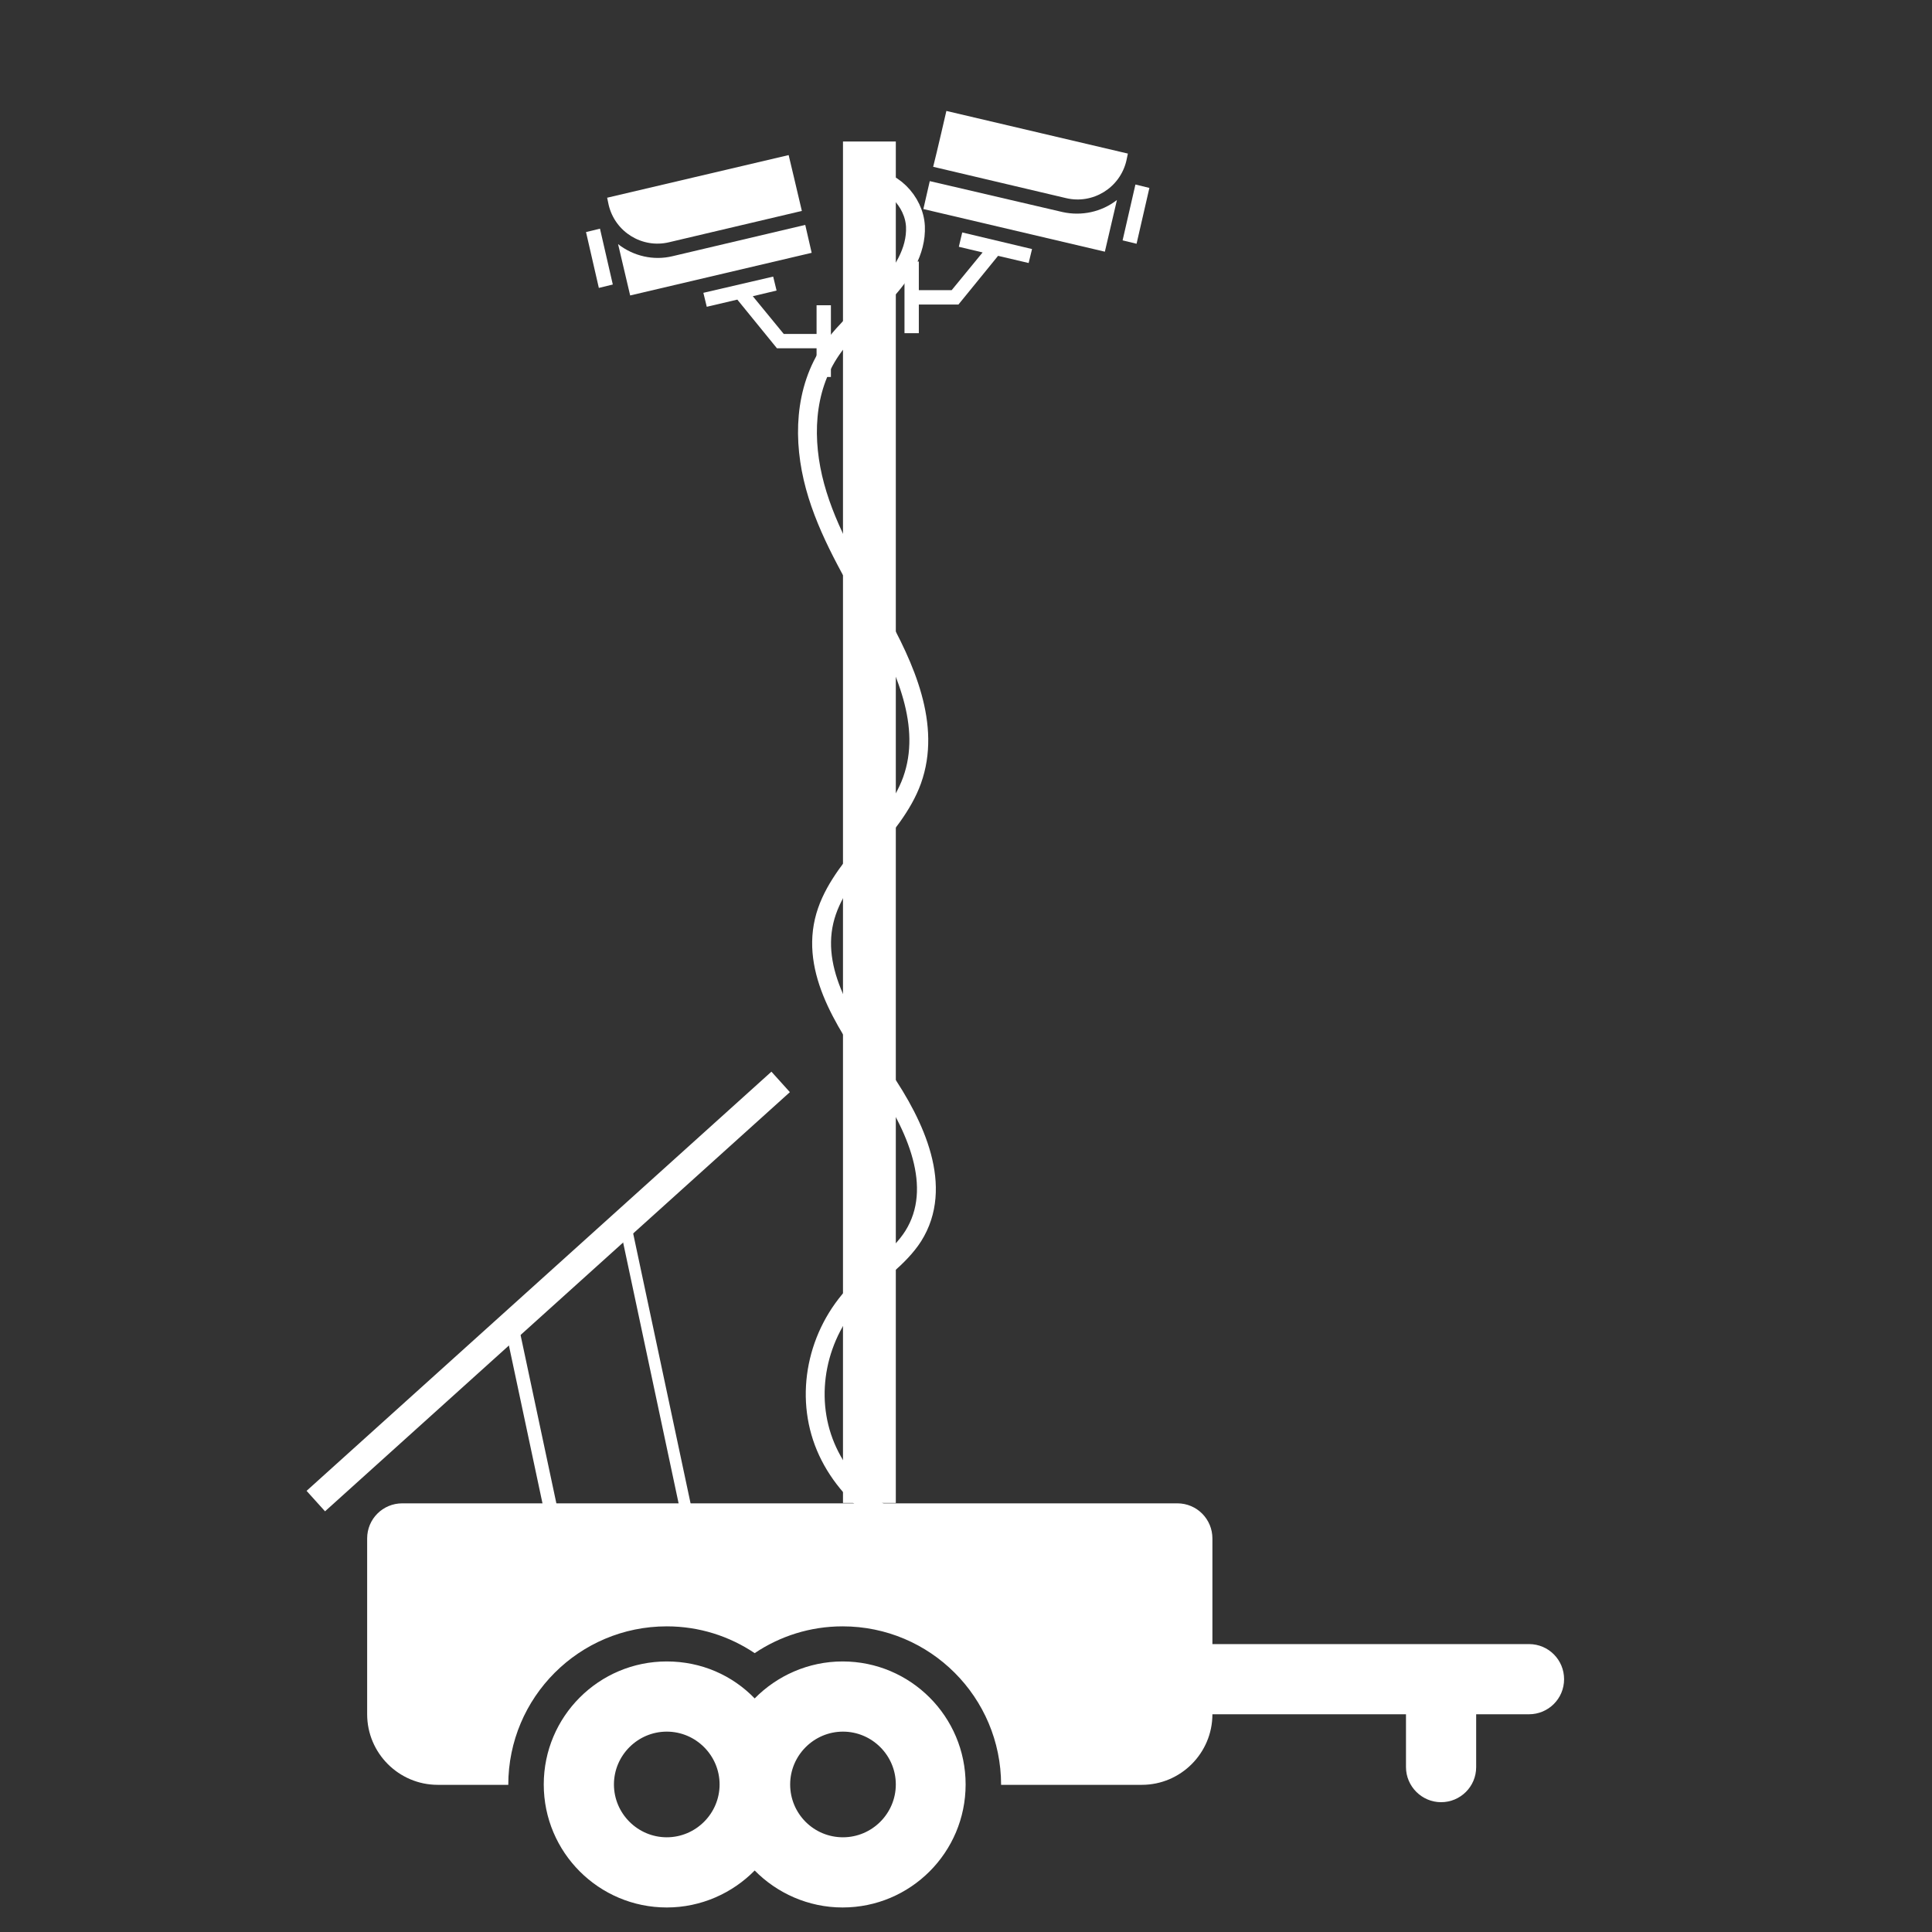 <svg xmlns="http://www.w3.org/2000/svg" xmlns:xlink="http://www.w3.org/1999/xlink" id="Capa_1" x="0px" y="0px" viewBox="0 0 512 512" style="enable-background:new 0 0 512 512;" xml:space="preserve"><rect x="0" y="0" width="512" height="512" fill="#333333" stroke="none"/> <style type="text/css"> .st0{fill:#FFFFFF;} .st1{fill:none;stroke:#FFFFFF;stroke-width:5;stroke-miterlimit:10;} </style> <g> <g> <g id="Page-1_44_"> <g id="ride_filled_44_" transform="translate(-656 -573)"> <path id="trailer_x2C_-transport_x2C_-car_x2C_-cargo_x2C_-travel" class="st0" d="M1028.6,1027.3h-51.3 c0,10.3-8.4,18.7-18.7,18.7h-37.3c0-23.2-18.8-42-42-42c-8.6,0-16.6,2.6-23.3,7.1c-6.7-4.5-14.7-7.1-23.3-7.1 c-23.2,0-42,18.8-42,42h-18.7c-10.3,0-18.7-8.4-18.7-18.7v-46.6c0-5.2,4.2-9.3,9.3-9.3H968c5.2,0,9.3,4.2,9.3,9.3v28h83.9 c5.2,0,9.3,4.2,9.3,9.3c0,5.2-4.2,9.3-9.3,9.3h-14v14c0,5.2-4.2,9.3-9.3,9.3s-9.3-4.2-9.3-9.3L1028.6,1027.3L1028.6,1027.3z M856,1023.1c5.9-6,14.2-9.8,23.3-9.8c18,0,32.6,14.6,32.6,32.6c0,18-14.6,32.6-32.6,32.6c-9.1,0-17.4-3.8-23.3-9.8 c-5.9,6-14.2,9.8-23.3,9.8c-18,0-32.6-14.6-32.6-32.6c0-18,14.6-32.6,32.6-32.6C841.9,1013.3,850.1,1017,856,1023.1L856,1023.1z M832.7,1059.9c7.7,0,14-6.3,14-14s-6.3-14-14-14c-7.7,0-14,6.3-14,14S825,1059.9,832.7,1059.9z M879.4,1059.9 c7.7,0,14-6.3,14-14s-6.3-14-14-14c-7.7,0-14,6.3-14,14S871.6,1059.9,879.4,1059.9z"></path> </g> </g> </g> <g> <path class="st0" d="M254.1,65.4l6.3,1.5l-8.2,10h-8.7v-7.6h-3.8v19h3.8v-7.6H254l10.5-12.9l8.1,1.9l0.9-3.7L255,61.6L254.1,65.4z "></path> <path class="st0" d="M282.5,52.5c7.1,1.7,14.3-2.7,16-9.9l0.4-1.9l-48.1-11.3c0,0-2.5,10.9-3.5,14.8L282.5,52.5z"></path> <path class="st0" d="M281.6,56.2l-35.2-8.2l-1.7,7.4l48.1,11.3L296,53C291.9,56.2,286.6,57.3,281.6,56.2L281.6,56.2z"></path> <path class="st0" d="M304.6,49.8l-3.7-0.9c-3,13.1-3.4,14.8-3.4,14.8c0,0,0,0,0,0c0,0,0,0,0,0l3.7,0.9L304.6,49.8z"></path> <path class="st0" d="M297.4,63.8C297.4,63.8,297.4,63.8,297.4,63.8C297.4,63.8,297.4,63.8,297.4,63.8 C297.4,63.8,297.4,63.8,297.4,63.8z"></path> <path class="st0" d="M297.4,63.8C297.4,63.7,297.4,63.7,297.4,63.8z"></path> </g> <g> <path class="st0" d="M204.9,73.3l-18.5,4.3l0.9,3.7l8.1-1.9l10.5,12.9h10.5v7.6h3.8v-19h-3.8v7.6h-8.7l-8.2-10l6.3-1.5L204.9,73.3 z"></path> <path class="st0" d="M212.5,55.9c-0.9-3.9-3.5-14.8-3.5-14.8l-48.1,11.3l0.4,1.9c1.7,7.2,8.9,11.6,16,9.9L212.5,55.9z"></path> <path class="st0" d="M178.2,67.9c-5,1.2-10.3,0-14.4-3.2l3.2,13.6L215.1,67l-1.7-7.4L178.2,67.9L178.2,67.9z"></path> <path class="st0" d="M158.7,76.3l3.7-0.9c0,0,0,0,0,0c0,0,0,0,0,0c0,0-0.4-1.7-3.4-14.8l-3.7,0.9L158.7,76.3z"></path> <path class="st0" d="M162.4,75.4C162.4,75.5,162.4,75.5,162.4,75.4C162.4,75.5,162.4,75.4,162.4,75.4 C162.4,75.4,162.4,75.4,162.4,75.4z"></path> <path class="st0" d="M162.4,75.4C162.4,75.4,162.4,75.4,162.4,75.4z"></path> </g> <rect x="223.4" y="37.5" class="st0" width="14" height="360.8"></rect> <path class="st1" d="M229,47.4c7.2-0.6,13.3,6,13.6,12.6s-3.6,12.7-8.3,17.7c-4.6,5-10.2,9.5-14,15c-7.3,10.6-7.6,24.1-4.3,36.2 s10.1,23.2,16.3,34.3c7.6,13.6,14.6,29.1,9.4,43.6c-4.9,13.6-20,23.2-23.3,37.3c-3.4,14.6,6.8,28.7,15.5,41.4s16.3,29.1,8.1,42.1 c-3.7,5.8-10.1,9.9-15,14.9c-10.6,11-13.9,27.3-8.2,40.9c5.7,13.6,20,24,36,25.9"></path> <rect x="141.7" y="259.2" transform="matrix(0.67 0.743 -0.743 0.67 302.081 5.058)" class="st0" width="7.3" height="165.8"></rect> <rect x="174.1" y="325" transform="matrix(0.978 -0.208 0.208 0.978 -73.348 44.748)" class="st0" width="3.1" height="90.8"></rect> <rect x="142.5" y="350.3" transform="matrix(0.978 -0.208 0.208 0.978 -78.414 38.665)" class="st0" width="3.6" height="82.2"></rect> </g> </svg>